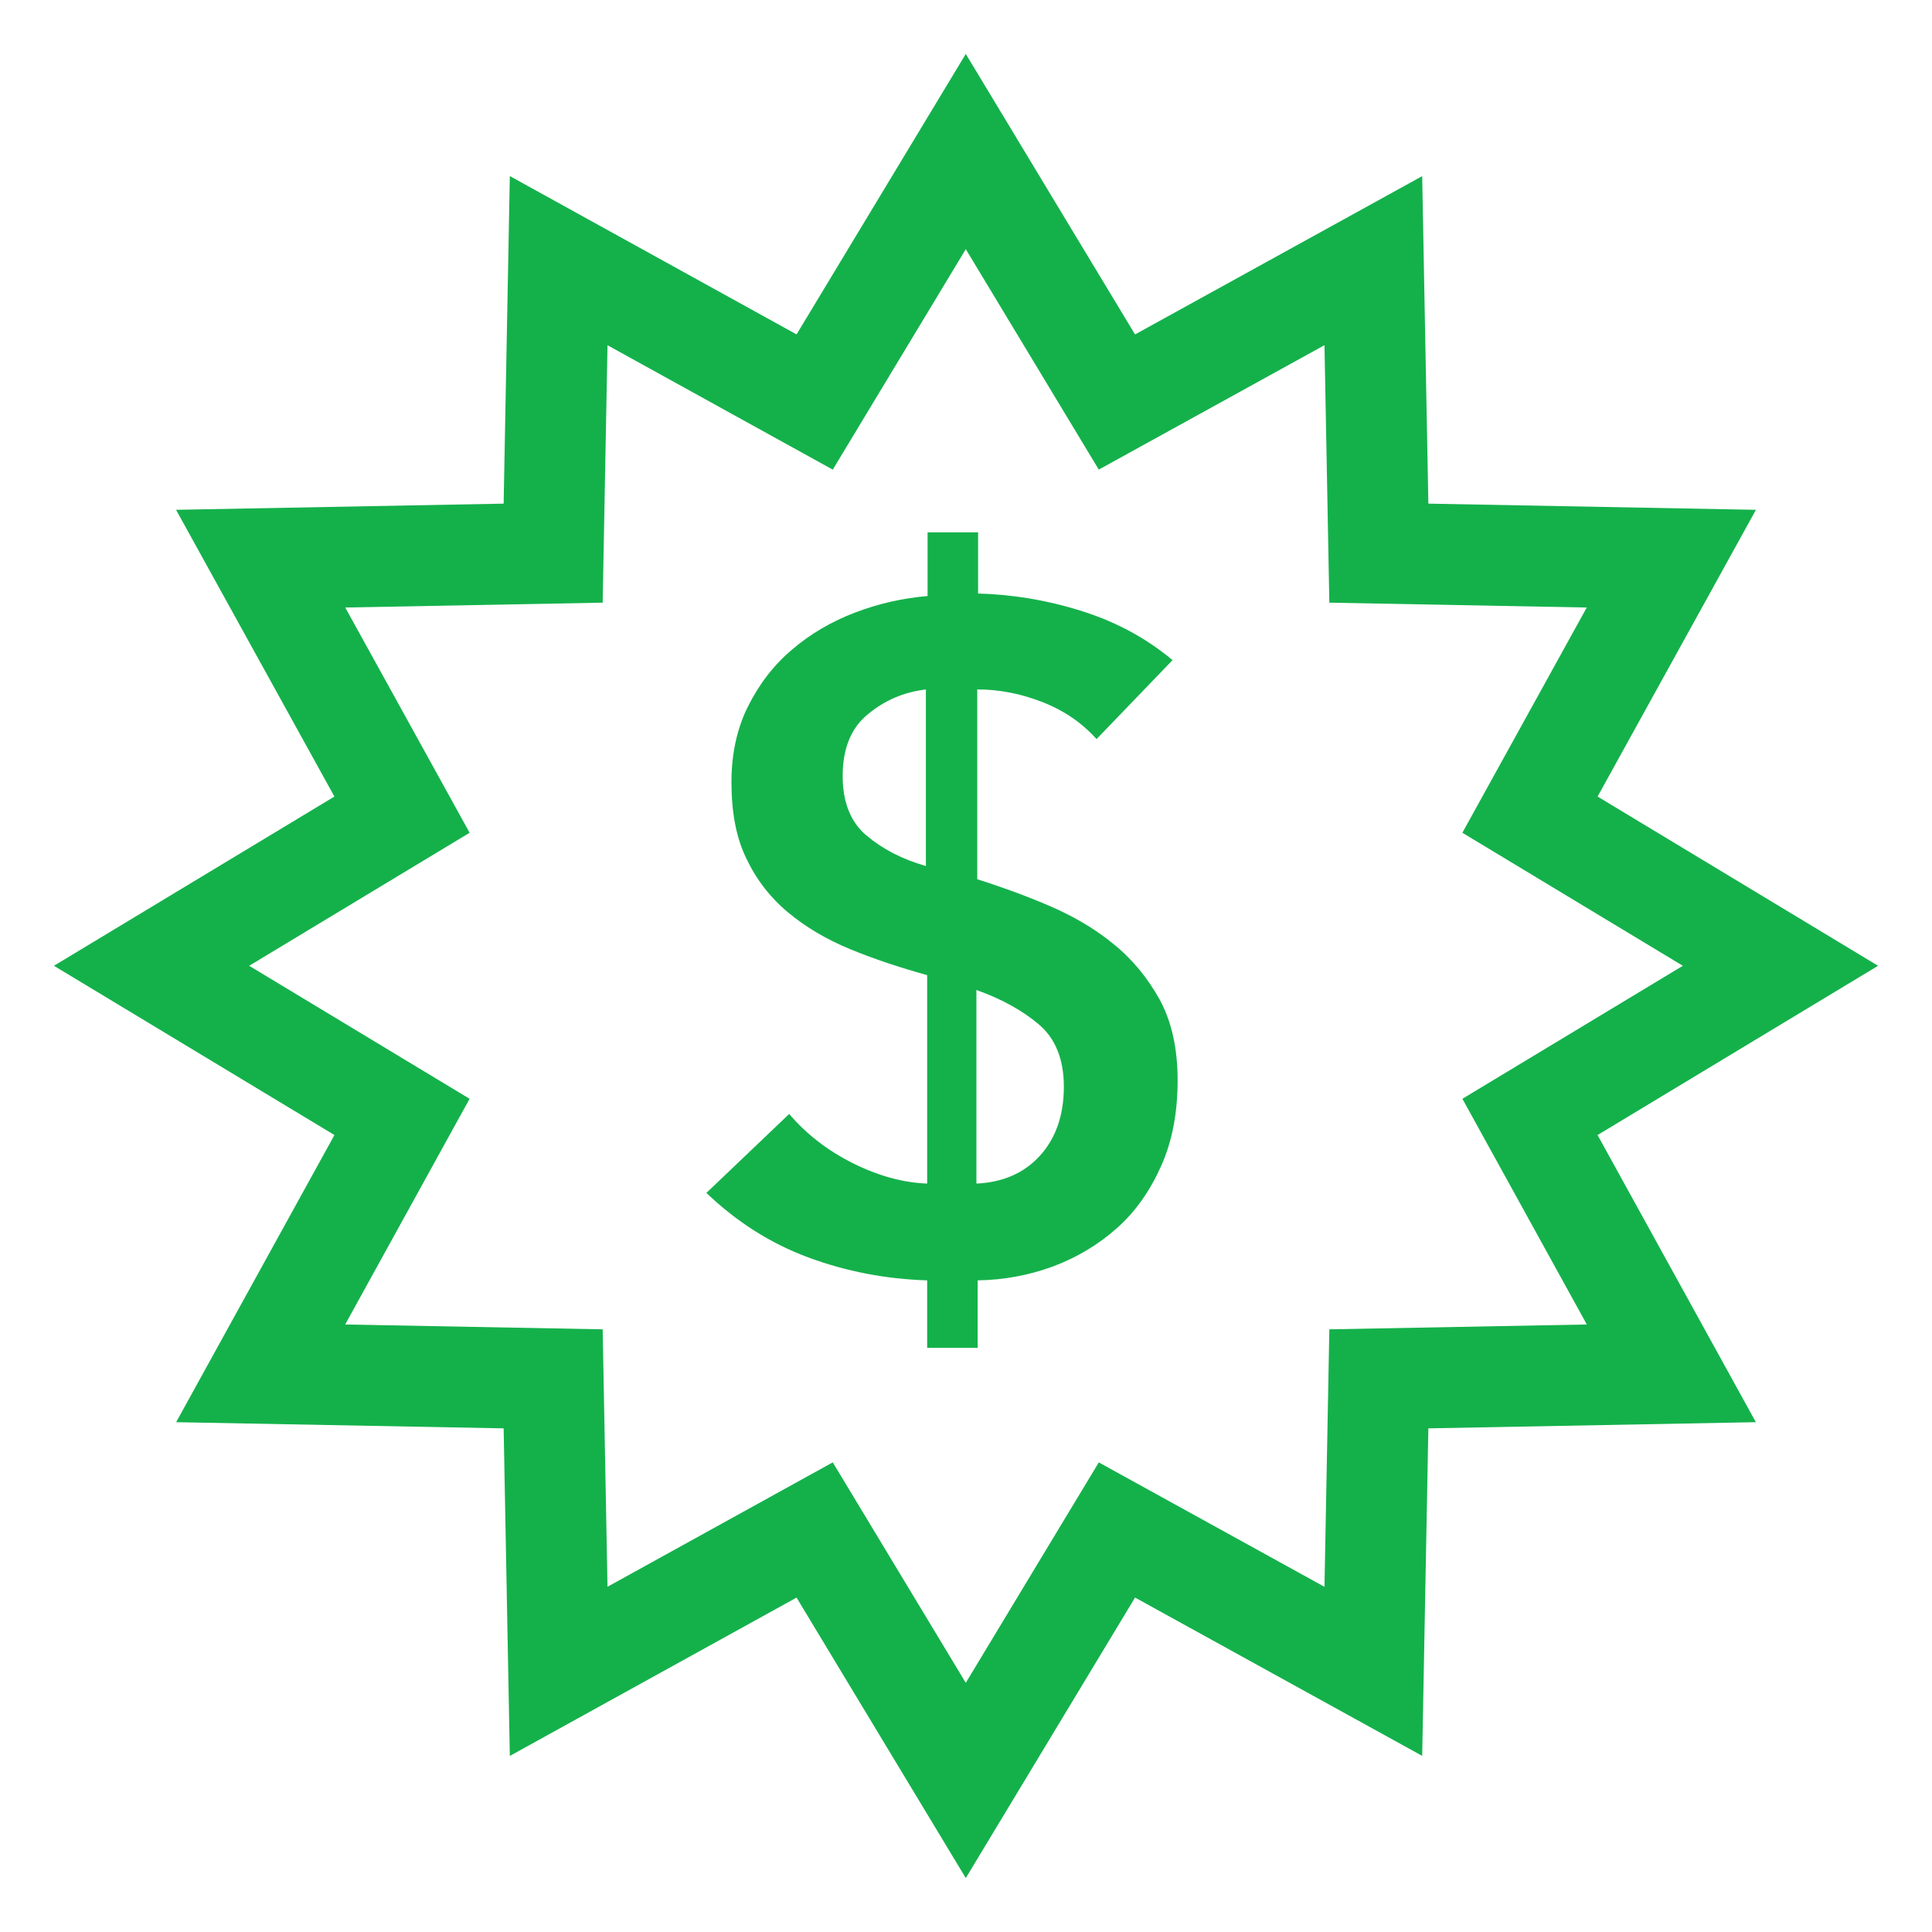 <svg viewBox="0 0 45.51 45.51" xmlns="http://www.w3.org/2000/svg"><path d="m45.51 45.51h-45.51" fill="none"/><path d="m39.37 32.35-6.89.13-.13 6.89-6.04-3.33-3.56 5.9-3.56-5.9-6.03 3.33-.13-6.89-6.89-.13 3.33-6.04-5.9-3.56 5.9-3.56-3.33-6.03 6.89-.13.13-6.89 6.03 3.33 3.56-5.9 3.56 5.9 6.04-3.33.13 6.89 6.89.13-3.33 6.03 5.9 3.56-5.9 3.56z" fill="none" stroke="#14b14b" stroke-miterlimit="10" stroke-width="2.376"/><path d="m23.01 13.98c.81.02 1.63.15 2.46.41s1.54.65 2.15 1.16l-1.79 1.86c-.34-.38-.76-.67-1.27-.87s-1.02-.3-1.54-.3v4.47c.56.18 1.12.38 1.68.62s1.07.53 1.52.9c.45.36.81.8 1.1 1.32.28.52.42 1.15.42 1.9 0 .77-.13 1.44-.39 2.02s-.6 1.07-1.04 1.46-.94.69-1.5.9c-.57.21-1.16.32-1.78.33v1.59h-1.19v-1.59c-.97-.03-1.91-.21-2.8-.54s-1.69-.84-2.4-1.52l1.95-1.86c.4.47.9.86 1.5 1.16s1.19.46 1.75.48v-4.91c-.65-.18-1.25-.38-1.81-.61s-1.05-.52-1.47-.87-.75-.78-.98-1.27c-.24-.49-.35-1.09-.35-1.8 0-.66.13-1.26.39-1.78s.6-.97 1.04-1.34c.43-.37.93-.66 1.48-.87s1.12-.34 1.71-.39v-1.5h1.19v1.44zm-1.19 2.26c-.52.06-.97.25-1.37.58-.4.32-.6.81-.6 1.46 0 .62.19 1.09.56 1.4.38.32.84.56 1.4.72v-4.16zm1.19 11.64c.62-.03 1.12-.25 1.49-.66s.56-.95.56-1.62c0-.65-.2-1.14-.59-1.47s-.88-.6-1.47-.81v4.56z" fill="#14b14b"/></svg>